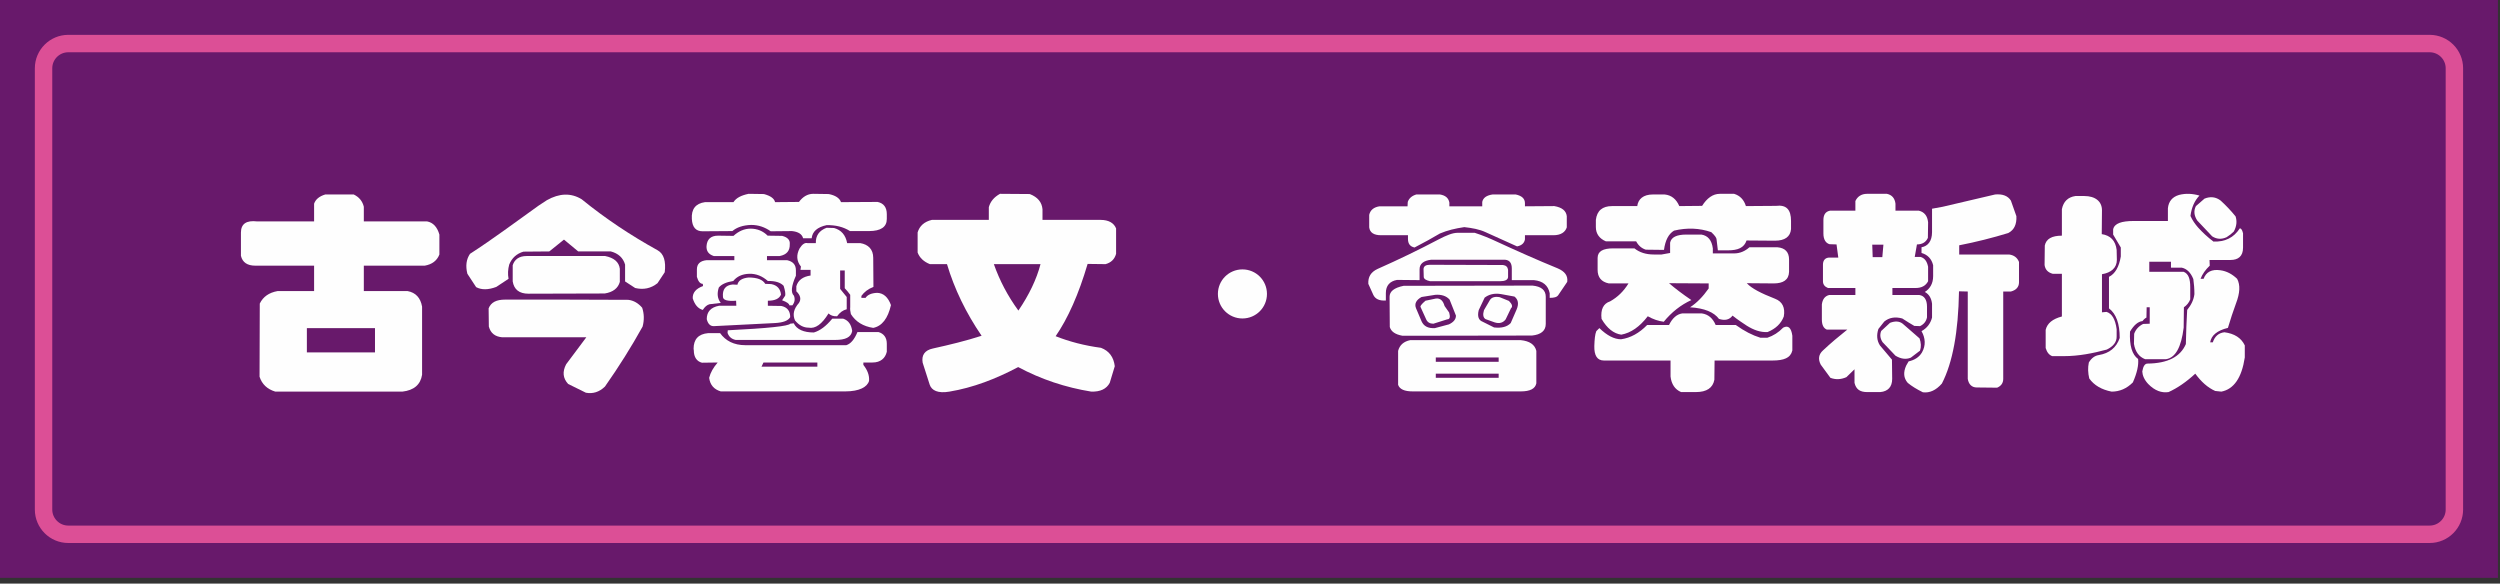 <?xml version="1.0" encoding="UTF-8"?>
<svg width="287px" height="67px" viewBox="0 0 287 67" version="1.1" xmlns="http://www.w3.org/2000/svg" xmlns:xlink="http://www.w3.org/1999/xlink">
    <rect x="0" y="0" width="287" height="67" fill="#333333" stroke="none"/>
    <!-- Generator: Sketch 52.2 (67145) - http://www.bohemiancoding.com/sketch -->
    <title>button / route / btn_old_active</title>
    <desc>Created with Sketch.</desc>
    <defs>
        <polygon id="path-1" points="0 67 286.764 67 286.764 0.664 0 0.664"></polygon>
    </defs>
    <g id="Page-1" stroke="none" stroke-width="1" fill="none" fill-rule="evenodd">
        <g id="Button-page" transform="translate(-38, -329)">
            <g id="button-/-route-/-btn_old_active" transform="translate(38, 328)">
                <polygon id="Fill-1" fill="#68196B" points="0 67.336 286.763 67.336 286.763 1 0 1"></polygon>
                <g id="Group-14" transform="translate(0, 0.336)">
                    <path d="M281.764,59.165 C281.764,60.725 280.489,62 278.929,62 L7.835,62 C6.276,62 5,60.725 5,59.165 L5,8.499 C5,6.939 6.276,5.664 7.835,5.664 L278.929,5.664 C280.489,5.664 281.764,6.939 281.764,8.499 L281.764,59.165 Z" id="Stroke-2" stroke="#DC4F96" stroke-width="2"></path>
                    <mask id="mask-2" fill="white">
                        <use xlink:href="#path-1"></use>
                    </mask>
                    <g id="Clip-5"></g>
                    <path d="M35.229,41.121 L43.049,41.121 L43.049,38.33 L35.229,38.33 L35.229,41.121 Z M48.758,31.163 L41.767,31.163 L41.767,34.08 L46.796,34.08 C47.727,34.256 48.279,34.859 48.455,35.865 L48.455,43.686 C48.279,44.817 47.525,45.472 46.192,45.622 L31.607,45.622 C30.677,45.346 30.073,44.768 29.797,43.912 L29.822,35.514 C30.199,34.733 30.878,34.256 31.859,34.08 L36.059,34.08 L36.059,31.163 L29.319,31.163 C28.389,31.163 27.836,30.786 27.659,30.031 L27.659,27.366 C27.659,26.36 28.288,25.933 29.52,26.083 L36.059,26.083 L36.059,24.047 C36.234,23.544 36.662,23.191 37.341,22.99 L40.609,22.99 C41.238,23.292 41.615,23.77 41.767,24.398 L41.767,26.083 L49.034,26.083 C49.713,26.209 50.19,26.712 50.442,27.593 L50.442,29.881 C50.166,30.585 49.612,31.013 48.758,31.163 Z" id="Fill-4" fill="#FEFEFE" mask="url(#mask-2)"></path>
                    <path d="M69.422,34.356 L60.67,34.381 C59.614,34.381 59.011,33.904 58.859,32.973 L58.859,31.112 C59.061,30.459 59.589,30.056 60.444,30.056 L64.795,30.056 L69.472,30.056 C70.478,30.257 71.056,30.735 71.156,31.514 L71.156,33.024 C70.955,33.752 70.377,34.206 69.422,34.356 Z M69.446,45.044 C68.793,45.672 68.064,45.899 67.259,45.748 L65.222,44.742 C64.618,44.088 64.543,43.334 64.996,42.479 L67.309,39.385 L57.652,39.385 C56.823,39.31 56.32,38.908 56.119,38.153 L56.094,36.066 C56.37,35.362 56.999,35.06 57.98,35.06 L64.87,35.06 L72.137,35.085 C72.74,35.161 73.269,35.462 73.722,35.991 C73.947,36.669 73.973,37.399 73.772,38.153 C72.489,40.467 71.056,42.755 69.446,45.044 Z M75.482,33.174 C74.728,33.778 73.872,33.954 72.917,33.727 L71.76,32.973 L71.76,31.037 C71.533,30.257 70.981,29.754 70.125,29.528 L66.379,29.528 L64.744,28.17 L63.06,29.528 L60.092,29.553 C59.313,29.78 58.76,30.283 58.457,31.037 C58.307,31.59 58.281,32.143 58.382,32.671 L56.974,33.602 C56.043,33.954 55.264,33.954 54.66,33.627 L53.654,32.093 C53.428,31.188 53.529,30.433 53.956,29.805 C56.647,28.07 59.212,26.133 61.827,24.272 L62.783,23.644 C64.216,22.839 65.549,22.789 66.781,23.543 C69.497,25.756 72.414,27.692 75.507,29.403 C76.211,29.805 76.463,30.66 76.312,31.917 L75.482,33.174 Z" id="Fill-6" fill="#FEFEFE" mask="url(#mask-2)"></path>
                    <path d="M100.246,38.305 C99.089,38.129 98.234,37.601 97.681,36.721 C97.605,36.419 97.58,36.142 97.605,35.916 L97.605,34.508 C97.379,34.206 97.178,33.954 96.976,33.753 L96.976,31.716 L96.448,31.716 L96.448,33.829 L97.203,34.759 L97.203,36.167 C96.775,36.268 96.398,36.544 96.097,36.972 C95.669,36.997 95.342,36.871 95.115,36.646 C94.361,37.877 93.607,38.431 92.827,38.28 C92.249,38.28 91.721,38.003 91.268,37.451 C90.967,36.771 91.117,36.117 91.721,35.439 C91.998,35.011 91.896,34.558 91.419,34.106 L91.419,33.527 C91.62,32.824 92.174,32.421 93.054,32.295 L93.054,31.641 L91.896,31.641 L91.947,31.264 C91.444,30.635 91.394,29.931 91.797,29.177 C92.098,28.699 92.4,28.497 92.701,28.574 L93.657,28.574 C93.632,27.718 94.034,27.14 94.89,26.813 L95.744,26.838 C96.574,27.065 97.077,27.643 97.253,28.574 L98.762,28.574 C99.667,28.724 100.246,29.278 100.246,30.258 L100.27,33.603 C99.667,33.829 99.215,34.181 98.888,34.634 L98.888,34.86 L99.365,34.86 C99.592,34.508 100.045,34.307 100.698,34.282 C101.428,34.307 101.955,34.784 102.282,35.69 C101.931,37.224 101.252,38.104 100.246,38.305 Z M93.833,42.279 L87.647,42.279 L87.421,42.756 L93.833,42.756 L93.833,42.279 Z M95.895,39.688 L84.453,39.688 C83.975,39.587 83.674,39.311 83.523,38.883 L83.549,38.581 C88.125,38.355 90.514,38.104 90.715,37.827 L91.117,37.777 C91.47,38.481 92.249,38.833 93.431,38.833 C94.135,38.632 94.839,38.104 95.543,37.249 L96.801,37.249 C97.404,37.451 97.73,37.928 97.832,38.658 C97.706,39.386 97.052,39.688 95.895,39.688 Z M88.955,37.751 L81.964,38.104 C81.537,38.129 81.26,37.827 81.135,37.299 C81.135,36.445 81.612,35.941 82.543,35.765 L84.529,35.765 L84.504,35.187 C83.498,35.262 82.995,35.112 82.995,34.734 C82.92,33.879 83.297,33.402 84.101,33.326 L84.654,33.351 C84.756,32.873 85.183,32.597 85.937,32.521 C86.943,32.521 87.572,32.773 87.849,33.25 L88.527,33.276 C89.206,33.402 89.584,33.804 89.659,34.483 C89.458,34.96 88.955,35.187 88.15,35.187 L88.15,35.765 L89.709,35.79 C90.389,35.941 90.715,36.368 90.715,37.073 C90.488,37.475 89.91,37.701 88.955,37.751 Z M100.17,42.279 L99.114,42.279 L99.114,42.555 C99.592,43.159 99.818,43.762 99.767,44.39 C99.566,45.095 98.661,45.597 97.027,45.597 L82.744,45.597 C81.964,45.371 81.512,44.843 81.411,44.038 C81.561,43.435 81.889,42.857 82.392,42.279 L80.581,42.303 C80.003,42.153 79.65,41.675 79.65,40.895 L79.625,40.694 C79.625,39.613 80.179,39.009 81.285,38.909 L82.668,38.909 C83.297,39.788 84.252,40.291 85.56,40.291 L97.152,40.291 C97.655,40.141 98.083,39.638 98.435,38.783 L100.85,38.783 C101.453,38.958 101.805,39.411 101.805,40.116 L101.805,41.046 C101.629,41.8 101.075,42.279 100.17,42.279 Z M91.142,34.609 C91.293,34.986 91.243,35.363 90.967,35.715 L90.614,35.715 C90.614,35.538 90.338,35.337 89.785,35.136 L90.137,34.609 C90.187,34.408 90.137,34.031 89.961,33.477 C89.608,33.1 89.005,32.899 88.15,32.923 C87.521,32.37 86.817,32.069 86.013,32.094 C85.183,32.118 84.579,32.421 84.177,32.923 C83.372,33.049 82.819,33.301 82.517,33.678 C82.291,34.382 82.366,34.96 82.744,35.439 L81.461,35.589 C81.159,35.664 80.908,35.891 80.682,36.243 C80.129,36.092 79.751,35.64 79.525,34.91 C79.5,34.282 79.877,33.804 80.707,33.502 L80.682,33.25 C80.38,33.25 80.153,32.974 80.003,32.446 L80.003,31.591 C80.003,30.962 80.38,30.611 81.109,30.534 L84.303,30.534 L84.303,30.057 L81.939,30.057 C81.336,29.856 81.084,29.479 81.109,28.925 C81.159,28.146 81.587,27.718 82.441,27.718 L84.202,27.743 C84.806,27.191 85.459,26.913 86.164,26.913 C86.943,26.913 87.597,27.191 88.125,27.718 L89.785,27.743 C90.413,27.894 90.715,28.221 90.665,28.699 C90.689,29.453 90.312,29.906 89.508,30.057 L88.05,30.057 L88.05,30.534 L90.363,30.534 C91.042,30.686 91.369,31.063 91.369,31.692 L91.369,32.32 C90.841,33.502 90.766,34.256 91.142,34.609 Z M99.767,27.191 L97.58,27.191 C96.826,26.712 95.92,26.486 94.89,26.511 C93.833,26.738 93.255,27.241 93.18,28.02 L92.199,28.02 C92.073,27.542 91.645,27.266 90.916,27.191 L88.476,27.215 C87.798,26.738 87.068,26.486 86.239,26.486 C85.308,26.511 84.579,26.763 84.076,27.191 L80.656,27.215 C79.877,27.215 79.475,26.738 79.424,25.807 C79.349,24.675 79.851,24.022 80.934,23.87 L84.202,23.87 C84.504,23.393 85.082,23.091 85.937,22.915 L87.697,22.941 C88.452,23.142 88.879,23.444 88.98,23.87 L91.721,23.846 C92.148,23.267 92.701,22.915 93.355,22.915 L95.141,22.941 C95.895,23.091 96.373,23.393 96.549,23.87 L100.748,23.846 C101.453,23.996 101.805,24.474 101.805,25.254 L101.805,25.807 C101.805,26.712 101.126,27.191 99.767,27.191 Z" id="Fill-7" fill="#FEFEFE" mask="url(#mask-2)"></path>
                    <path d="M114.095,30.987 C114.749,32.847 115.68,34.633 116.911,36.318 C118.144,34.508 118.998,32.721 119.451,30.987 L114.095,30.987 Z M126.92,30.987 L124.858,30.962 C123.826,34.457 122.595,37.223 121.187,39.26 C122.771,39.888 124.506,40.341 126.392,40.592 C127.323,40.945 127.85,41.649 127.976,42.705 L127.398,44.616 C127.021,45.32 126.317,45.647 125.285,45.622 C122.319,45.144 119.527,44.214 116.887,42.805 C114.322,44.164 111.706,45.17 108.991,45.622 C107.683,45.848 106.953,45.497 106.727,44.817 L105.922,42.302 C105.772,41.448 106.149,40.87 107.105,40.669 C109.041,40.241 110.902,39.788 112.687,39.21 C110.902,36.594 109.569,33.853 108.714,30.987 L106.752,30.987 C106.048,30.71 105.571,30.258 105.344,29.654 L105.344,27.341 C105.571,26.587 106.123,26.108 106.979,25.907 L113.517,25.907 L113.517,24.449 C113.693,23.795 114.12,23.292 114.799,22.915 L118.219,22.94 C119.124,23.292 119.602,23.87 119.678,24.675 L119.678,25.907 L126.342,25.907 C127.272,25.907 127.875,26.259 128.127,26.887 L128.127,29.805 C127.951,30.433 127.549,30.811 126.92,30.987 Z" id="Fill-8" fill="#FEFEFE" mask="url(#mask-2)"></path>
                    <path d="M142.631,31.591 C144.19,31.591 145.447,32.848 145.447,34.407 C145.447,35.966 144.19,37.224 142.631,37.224 C141.072,37.224 139.815,35.966 139.815,34.407 C139.815,32.848 141.072,31.591 142.631,31.591" id="Fill-9" fill="#FEFEFE" mask="url(#mask-2)"></path>
                    <path d="M172.851,37.324 C172.575,37.701 172.147,37.852 171.594,37.676 L170.538,37.299 C170.261,37.123 170.21,36.77 170.362,36.267 L171.04,35.111 C171.242,34.784 171.644,34.683 172.172,34.784 L173.228,35.212 C173.606,35.589 173.681,35.865 173.455,36.066 L172.851,37.324 Z M173.857,34.709 L172.348,34.432 C171.543,34.281 170.889,34.482 170.437,34.835 L169.758,36.267 C169.582,36.971 169.733,37.425 170.21,37.6 L171.518,38.255 C172.399,38.354 173.027,38.178 173.429,37.751 L174.108,36.192 C174.385,35.538 174.285,35.036 173.857,34.709 Z M164.829,44.038 L172.046,44.038 L172.046,43.56 L164.829,43.56 L164.829,44.038 Z M164.829,42.202 L172.046,42.202 L172.046,41.699 L164.829,41.699 L164.829,42.202 Z M172.172,32.948 L164.175,32.948 C163.723,32.847 163.471,32.697 163.446,32.47 L163.421,31.54 C163.446,31.214 163.698,31.062 164.151,31.062 L172.549,31.088 C172.901,31.137 173.078,31.313 173.127,31.64 L173.127,32.47 C173.102,32.798 172.776,32.948 172.172,32.948 Z M166.137,37.324 L164.553,37.827 C164.175,37.827 163.873,37.676 163.723,37.324 L163.094,35.94 C162.994,35.841 163.169,35.589 163.647,35.186 L164.854,34.934 C165.332,34.885 165.659,35.161 165.835,35.79 L166.364,36.544 C166.514,37.072 166.439,37.324 166.137,37.324 Z M166.414,35.06 C166.037,34.634 165.483,34.457 164.779,34.508 L163.195,34.759 C162.591,35.086 162.34,35.538 162.566,36.066 L163.195,37.55 C163.446,38.103 163.924,38.38 164.729,38.33 L166.338,37.902 C166.866,37.651 167.143,37.324 167.143,36.896 L166.414,35.06 Z M174.586,45.596 L162.163,45.596 C161.233,45.596 160.68,45.345 160.504,44.843 L160.504,40.945 C160.68,40.266 161.158,39.864 161.887,39.713 L174.586,39.713 C175.592,39.813 176.196,40.216 176.372,40.945 L176.372,44.667 C176.246,45.296 175.642,45.596 174.586,45.596 Z M175.869,39.184 L161.007,39.21 C160.177,39.059 159.7,38.732 159.548,38.204 L159.524,34.733 C159.524,34.13 160.026,33.703 161.133,33.476 L175.944,33.451 C176.95,33.552 177.453,33.979 177.453,34.733 L177.453,37.852 C177.453,38.632 176.9,39.084 175.869,39.184 Z M178.332,27.668 L175.064,27.668 L175.064,28.145 C174.989,28.573 174.687,28.849 174.159,28.95 L170.538,27.315 C169.833,26.989 169.003,26.838 168.098,26.737 C167.067,26.887 166.137,27.114 165.307,27.467 C164.452,27.97 163.471,28.522 162.39,29.076 C161.887,28.975 161.635,28.648 161.635,28.095 L161.635,27.668 L158.542,27.668 C157.713,27.668 157.26,27.366 157.185,26.762 L157.185,25.329 C157.311,24.776 157.713,24.449 158.367,24.348 L161.585,24.348 L161.611,23.845 C161.761,23.418 162.088,23.141 162.591,22.99 L165.307,22.99 C165.936,23.091 166.288,23.392 166.388,23.921 L166.388,24.348 L170.161,24.348 L170.161,23.845 C170.261,23.368 170.663,23.091 171.342,22.99 L174.008,22.99 C174.711,23.141 175.064,23.468 175.064,23.996 L175.064,24.348 L178.434,24.323 C179.314,24.473 179.791,24.851 179.867,25.479 L179.867,26.762 C179.691,27.315 179.188,27.668 178.332,27.668 Z M178.861,34.583 C178.735,34.759 178.434,34.859 177.906,34.859 L177.906,34.331 C177.729,33.427 177.125,32.923 176.095,32.823 L173.555,32.823 L173.555,31.49 C173.555,30.861 173.303,30.534 172.801,30.484 L164.276,30.484 C163.446,30.585 162.968,30.936 162.968,31.565 L162.968,32.823 L160.378,32.798 C159.548,32.948 159.096,33.451 159.096,34.306 L159.096,35.161 C158.341,35.212 157.889,34.985 157.663,34.532 L157.084,33.25 C157.034,32.445 157.386,31.892 158.14,31.54 C160.58,30.459 162.918,29.327 165.157,28.145 C166.037,27.692 166.741,27.391 167.319,27.391 L169.305,27.391 C170.161,27.668 171.015,28.019 171.871,28.422 C174.159,29.478 176.472,30.509 178.811,31.465 C179.641,31.817 180.018,32.319 179.917,33.024 L178.861,34.583 Z" id="Fill-10" fill="#FEFEFE" mask="url(#mask-2)"></path>
                    <path d="M203.623,33.2 L200.53,33.175 C201.084,33.778 202.165,34.331 203.774,34.96 C204.629,35.287 204.956,35.991 204.78,36.997 C204.478,37.802 203.85,38.405 202.92,38.782 C202.115,38.833 201.335,38.555 200.53,38.054 C200.078,37.751 199.524,37.399 198.896,36.896 C198.544,37.374 198.016,37.5 197.337,37.273 C196.759,36.494 195.652,36.042 194.018,35.94 C194.797,35.438 195.501,34.709 196.155,33.778 L196.155,33.2 L191.603,33.175 C192.308,33.778 193.162,34.432 194.168,35.111 C192.961,35.664 191.905,36.494 191,37.6 C190.396,37.525 189.793,37.324 189.164,36.971 C188.234,38.179 187.228,38.883 186.121,39.084 C185.241,38.958 184.487,38.354 183.858,37.273 C183.732,36.192 184.06,35.513 184.839,35.262 C185.694,34.784 186.398,34.105 186.951,33.2 L184.688,33.2 C183.833,33.024 183.406,32.496 183.406,31.64 L183.406,30.283 C183.406,29.503 184.034,29.177 185.191,29.177 L187.631,29.177 C188.234,29.654 188.963,29.881 189.868,29.881 L190.748,29.881 L191.729,29.704 L191.729,28.522 C191.855,27.893 192.483,27.593 193.59,27.593 L195.325,27.593 C196.08,27.718 196.507,28.246 196.633,29.177 L196.633,29.755 L199.072,29.755 C199.776,29.755 200.354,29.478 200.832,29.051 L204.051,29.051 C204.932,29.126 205.384,29.604 205.384,30.459 L205.384,31.867 C205.358,32.798 204.705,33.2 203.623,33.2 M203.749,28.296 L200.506,28.271 C200.228,29.1 199.524,29.403 198.368,29.403 L197.211,29.403 L197.061,28.145 C197.061,27.97 196.859,27.692 196.457,27.315 C195.099,26.838 193.666,26.788 192.182,27.139 C191.553,27.516 191.176,28.246 191.025,29.352 L188.937,29.327 C188.46,29.177 188.083,28.849 187.832,28.372 L184.361,28.372 C183.632,28.07 183.205,27.516 183.205,26.737 L183.205,25.907 C183.33,24.851 183.959,24.323 185.065,24.323 L187.957,24.323 C188.058,23.518 188.661,22.99 189.742,22.99 L191.101,22.99 C191.88,23.065 192.434,23.518 192.785,24.323 L195.4,24.298 C195.954,23.418 196.633,22.915 197.437,22.915 L199.072,22.915 C199.751,23.116 200.203,23.594 200.43,24.323 L203.875,24.298 C205.082,24.147 205.61,24.725 205.61,26.033 L205.61,26.964 C205.535,27.844 204.906,28.296 203.749,28.296 M203.473,42.052 L196.834,42.052 L196.809,44.264 C196.633,45.194 195.929,45.673 194.696,45.673 L192.986,45.673 C192.282,45.371 191.88,44.767 191.779,43.888 L191.779,42.052 L184.135,42.052 C183.355,42.052 183.004,41.473 183.028,40.391 C183.054,39.637 183.103,39.059 183.255,38.681 L183.607,38.33 C184.487,39.184 185.316,39.612 186.097,39.612 C187.178,39.462 188.184,38.908 189.089,37.977 L191.603,37.977 C191.98,37.198 192.483,36.745 193.112,36.645 L195.375,36.645 C196.104,36.745 196.633,37.198 196.96,37.977 L199.273,37.977 C200.254,38.681 201.185,39.159 202.09,39.436 L202.894,39.436 C203.573,39.21 204.177,38.833 204.705,38.279 C205.283,37.977 205.635,38.279 205.761,39.21 L205.761,40.894 C205.56,41.75 204.806,42.052 203.473,42.052" id="Fill-11" fill="#FEFEFE" mask="url(#mask-2)"></path>
                    <path d="M230.851,34.13 L229.971,34.13 L229.971,44.164 C229.971,44.667 229.696,44.993 229.268,45.17 L226.929,45.145 C226.351,45.145 225.998,44.768 225.899,44.164 L225.899,34.13 L224.893,34.106 C224.816,38.782 224.163,42.303 222.93,44.693 C222.251,45.472 221.523,45.798 220.744,45.698 C220.038,45.346 219.46,44.993 219.007,44.616 C218.53,44.064 218.48,43.409 218.832,42.63 L219.108,42.152 C219.787,42.001 220.315,41.675 220.643,41.121 C221.095,40.317 221.044,39.486 220.591,38.682 C221.22,38.33 221.623,37.802 221.798,37.123 L221.798,35.538 C221.724,34.885 221.447,34.433 220.969,34.181 C221.572,33.804 221.924,33.2 221.924,32.37 L221.924,31.112 C221.749,30.384 221.296,29.905 220.591,29.704 L220.591,29.051 C221.321,28.925 221.798,28.347 221.798,27.316 L221.798,24.625 L223.031,24.399 L229.041,22.99 C229.897,22.915 230.5,23.142 230.851,23.694 L231.481,25.48 C231.531,26.41 231.228,27.065 230.549,27.416 C228.739,27.97 226.853,28.447 224.917,28.824 L224.917,29.881 L230.65,29.881 C231.204,29.956 231.581,30.233 231.782,30.735 L231.782,33.074 C231.782,33.628 231.429,33.98 230.851,34.13 Z M219.359,41.725 C218.806,41.951 218.228,41.876 217.6,41.498 L216.117,39.94 C215.839,39.512 215.788,39.084 215.964,38.657 L216.97,37.727 C217.548,37.5 218.053,37.526 218.429,37.827 C219.059,38.355 219.686,38.934 220.365,39.512 C220.542,40.015 220.566,40.492 220.416,40.92 L219.359,41.725 Z M214.934,28.749 L214.984,30.183 L216.09,30.183 L216.216,28.749 L214.934,28.749 Z M219.887,33.728 L217.248,33.728 L217.248,34.532 L220.34,34.532 C220.893,34.609 221.22,35.061 221.22,35.865 L221.22,37.098 C221.12,37.575 220.844,37.902 220.416,38.104 L219.762,38.078 C219.385,37.853 218.907,37.575 218.379,37.224 C217.548,36.997 216.87,37.123 216.317,37.575 L215.638,38.431 C215.412,39.135 215.462,39.763 215.815,40.317 L217.197,41.951 L217.222,44.164 C217.222,45.095 216.72,45.597 215.864,45.673 L214.331,45.673 C213.55,45.673 213.073,45.371 212.898,44.616 L212.898,43.058 L211.966,43.963 C211.338,44.239 210.734,44.265 210.131,44.038 L209.024,42.529 C208.697,41.901 208.774,41.348 209.276,40.895 C210.156,40.066 211.087,39.285 212.067,38.506 L209.728,38.506 C209.351,38.355 209.15,37.978 209.15,37.349 L209.15,35.614 C209.226,35.011 209.501,34.658 209.981,34.532 L212.998,34.532 L212.998,33.728 L209.855,33.728 C209.477,33.577 209.276,33.325 209.276,32.948 L209.276,31.037 C209.276,30.534 209.553,30.233 210.03,30.233 L211.036,30.233 L210.834,28.724 L210.03,28.698 C209.603,28.573 209.327,28.171 209.327,27.467 L209.327,25.933 C209.327,25.304 209.578,24.952 210.081,24.852 L212.998,24.852 L212.998,23.745 C213.225,23.242 213.677,22.915 214.331,22.915 L216.619,22.915 C217.197,23.041 217.524,23.418 217.6,24.047 L217.6,24.852 L220.29,24.852 C220.918,25.002 221.272,25.455 221.346,26.185 L221.321,27.97 C221.095,28.473 220.667,28.724 220.065,28.724 L219.812,30.157 L220.466,30.157 C220.945,30.283 221.22,30.66 221.346,31.289 L221.346,32.948 C221.071,33.477 220.591,33.728 219.887,33.728 Z" id="Fill-12" fill="#FEFEFE" mask="url(#mask-2)"></path>
                    <path d="M256.444,27.24 C256.218,27.467 255.941,27.692 255.615,27.893 C255.011,28.171 254.458,28.12 253.955,27.794 L252.245,25.983 C251.868,25.404 251.817,24.851 252.093,24.323 L253.075,23.468 C253.754,23.191 254.382,23.266 254.935,23.694 C255.539,24.248 256.117,24.851 256.645,25.505 C256.822,26.058 256.771,26.636 256.444,27.24 M255.011,45.622 L254.306,45.547 C253.452,45.17 252.697,44.491 252.018,43.56 C250.988,44.515 249.957,45.219 248.951,45.673 C248.172,45.798 247.367,45.521 246.612,44.742 C246.16,44.264 245.959,43.761 245.933,43.308 C246.034,42.705 246.235,42.403 246.537,42.403 C248.85,42.378 250.308,41.624 250.937,40.165 C250.963,38.833 251.012,37.525 251.088,36.243 C251.566,35.664 251.842,35.06 251.918,34.432 C251.918,33.803 251.868,33.225 251.793,32.697 C251.49,31.942 251.038,31.514 250.46,31.389 L249.227,31.389 L249.227,30.71 L246.738,30.71 L246.738,31.867 L250.685,31.867 C251.239,32.094 251.44,32.672 251.44,33.628 L251.44,35.036 C251.289,35.413 251.038,35.715 250.711,35.94 L250.685,38.279 C250.409,40.543 249.73,41.75 248.649,41.9 L246.259,41.9 C245.556,41.624 245.129,41.046 244.977,40.14 L245.003,38.983 C245.178,38.48 245.531,38.103 246.034,37.852 L246.788,37.827 L246.788,35.94 L246.436,35.94 L246.411,37.123 C246.259,37.198 246.109,37.324 245.959,37.525 C245.455,37.575 244.977,37.977 244.525,38.732 C244.449,40.316 244.752,41.372 245.455,41.876 C245.531,42.579 245.33,43.485 244.851,44.566 C244.148,45.27 243.343,45.622 242.413,45.622 C241.256,45.395 240.401,44.893 239.847,44.113 C239.697,43.485 239.672,42.882 239.798,42.278 C240.099,41.774 240.476,41.498 240.954,41.423 C242.161,41.221 242.965,40.567 243.343,39.462 C243.343,37.827 242.941,36.695 242.111,36.066 L242.111,32.445 C242.815,32.094 243.267,31.313 243.468,30.106 L243.468,29.076 L242.589,27.593 L242.589,26.989 C242.74,26.309 243.545,26.033 244.977,26.033 L248.875,26.033 L248.875,24.575 C248.951,23.795 249.379,23.266 250.158,23.041 C250.937,22.84 251.716,22.889 252.496,23.116 C251.943,23.694 251.591,24.473 251.465,25.455 C251.691,25.958 251.994,26.386 252.345,26.788 C252.823,27.315 253.402,27.869 254.105,28.397 C255.438,28.447 256.444,27.944 257.123,26.887 C257.274,26.863 257.4,27.039 257.501,27.441 L257.501,29.1 C257.501,30.082 256.947,30.509 256.067,30.509 L253.653,30.509 L253.678,31.163 C253.175,31.64 252.823,32.143 252.622,32.672 L252.974,32.672 C253.251,31.892 253.904,31.54 254.91,31.691 C255.639,31.792 256.268,32.143 256.822,32.672 C257.199,33.376 257.148,34.306 256.696,35.488 C256.369,36.368 256.067,37.299 255.765,38.304 C254.533,38.606 253.854,39.159 253.728,39.964 L254.03,39.964 C254.256,39.261 254.709,38.883 255.363,38.807 C256.519,38.958 257.299,39.462 257.702,40.316 L257.702,41.699 C257.349,44.038 256.444,45.345 255.011,45.622 M241.859,40.794 C240.275,41.221 238.64,41.549 236.93,41.549 L235.597,41.549 C235.246,41.423 234.994,41.121 234.843,40.618 L234.843,38.531 C235.019,37.776 235.648,37.273 236.705,36.997 L236.705,32.094 L235.648,32.094 C235.095,31.942 234.793,31.616 234.717,31.088 L234.743,28.849 C234.894,28.094 235.548,27.718 236.705,27.718 L236.705,24.675 C236.881,23.795 237.408,23.292 238.263,23.167 L239.269,23.167 C240.551,23.167 241.306,23.795 241.306,24.801 L241.281,27.542 C242.287,27.692 242.865,28.296 242.991,29.352 L243.016,30.484 C243.016,31.415 242.362,31.968 241.306,32.143 L241.306,36.519 L241.834,36.469 C242.463,36.67 242.84,37.324 242.991,38.456 L242.991,39.261 C243.016,39.939 242.589,40.442 241.859,40.794" id="Fill-13" fill="#FEFEFE" mask="url(#mask-2)"></path>
                </g>
            </g>
        </g>
    </g>
</svg>
